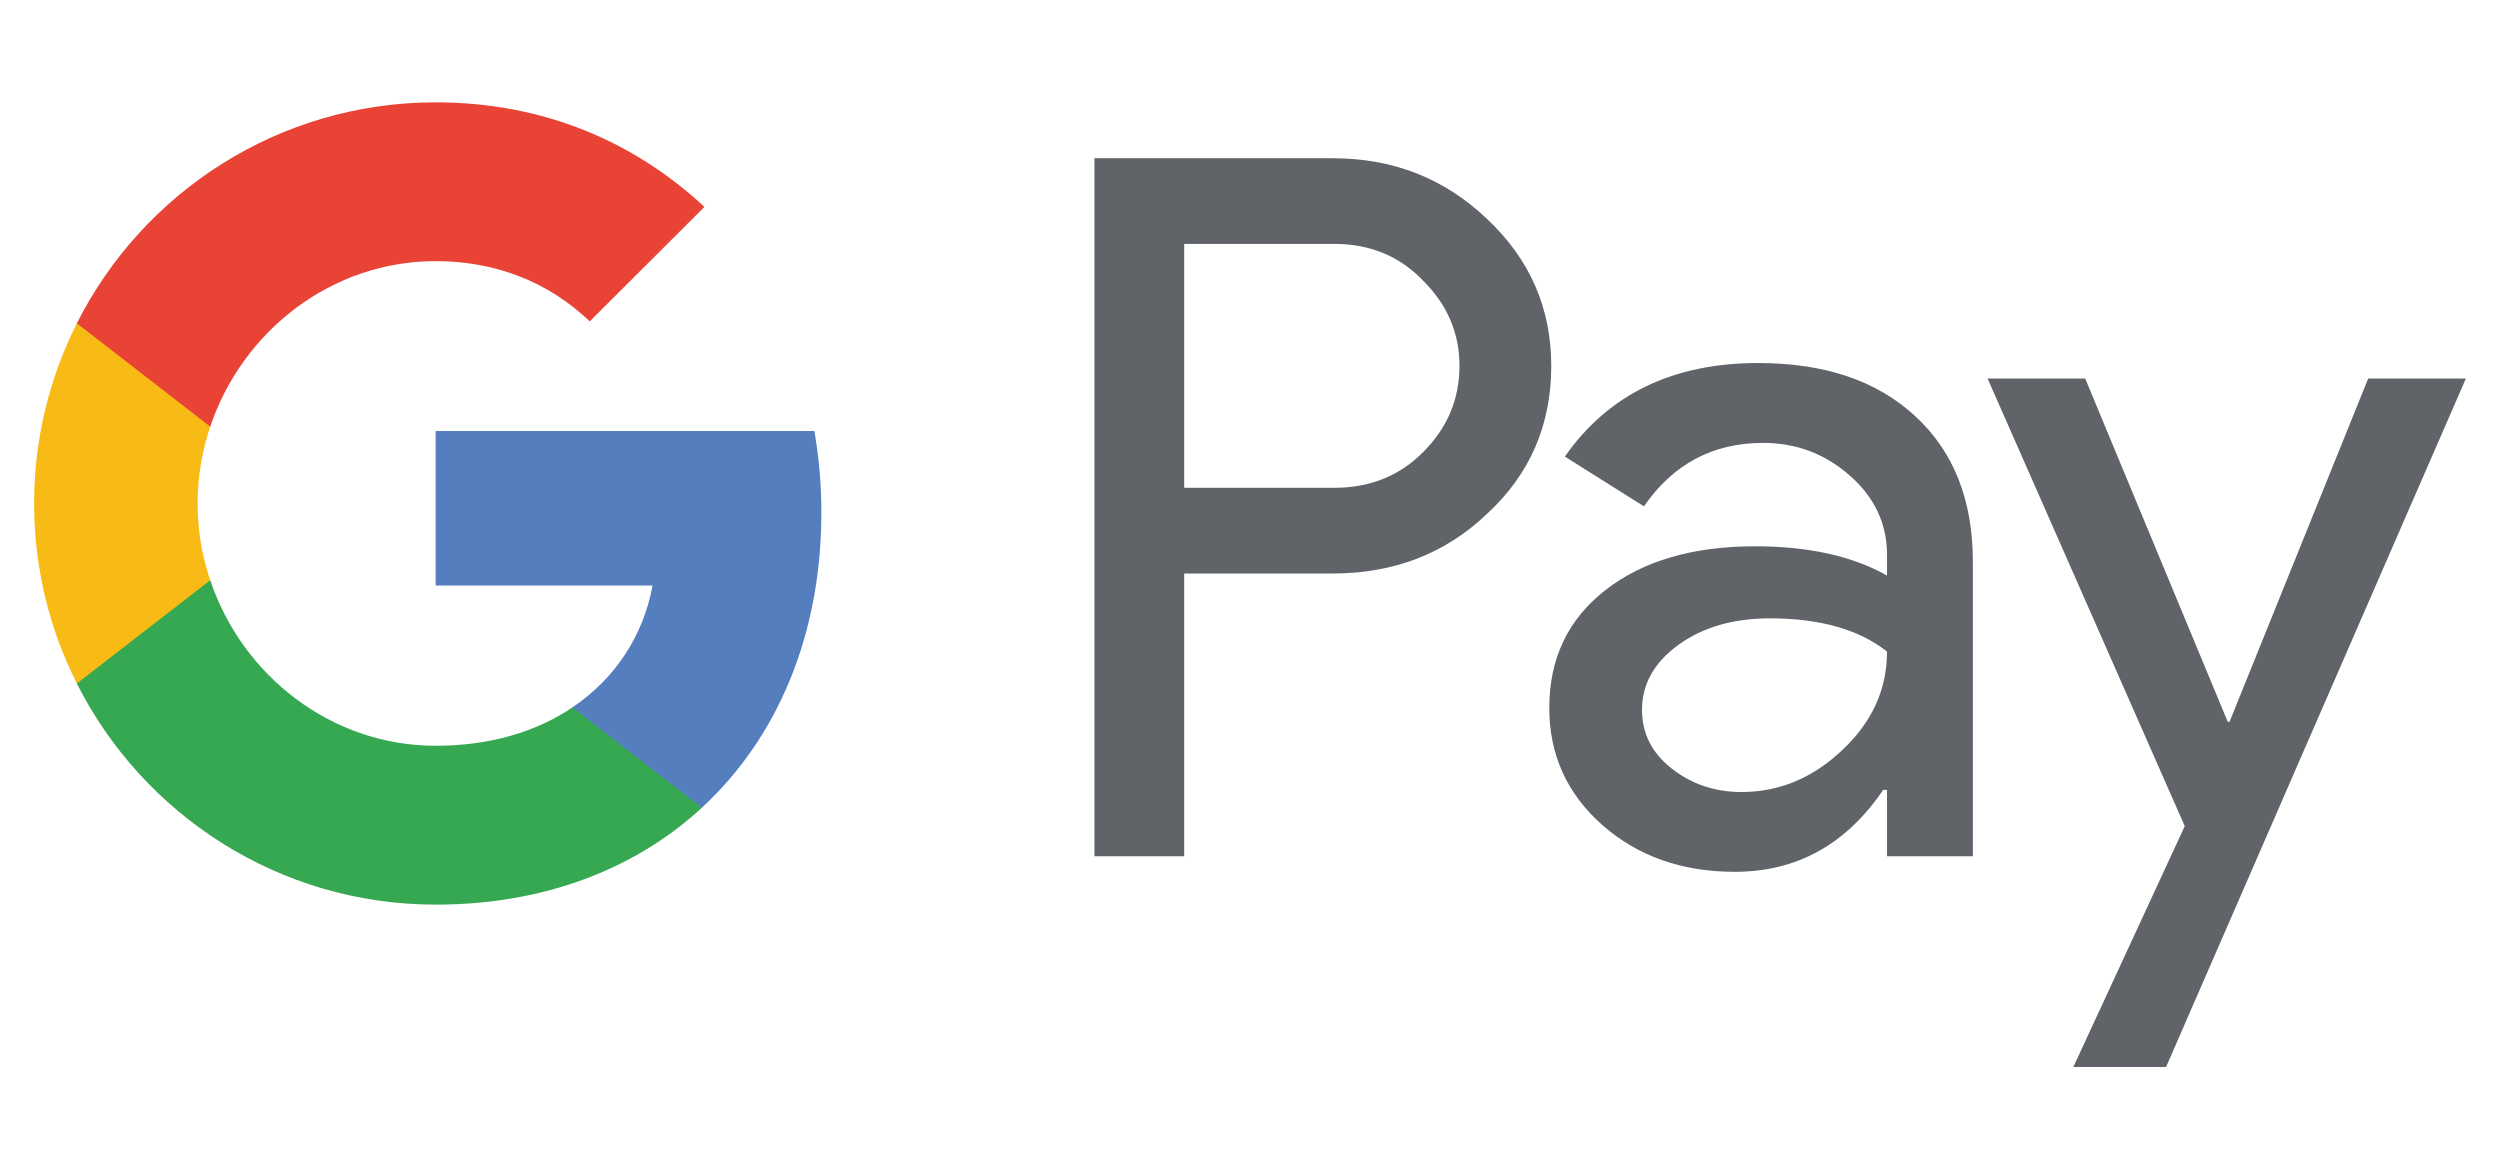<?xml version="1.0" encoding="utf-8"?>
<!-- Generator: Adobe Illustrator 16.0.3, SVG Export Plug-In . SVG Version: 6.00 Build 0)  -->
<!DOCTYPE svg PUBLIC "-//W3C//DTD SVG 1.1//EN" "http://www.w3.org/Graphics/SVG/1.1/DTD/svg11.dtd">
<svg version="1.1" id="Слой_1" xmlns="http://www.w3.org/2000/svg" xmlns:xlink="http://www.w3.org/1999/xlink" x="0px" y="0px"
	 width="62px" height="29px" viewBox="0 0 62 29" enable-background="new 0 0 62 29" xml:space="preserve">
<g id="GPay-Light-themed-buttons">
	<g id="GPAY---SVGs" transform="translate(-185, -400)">
		<g id="GPay-Brand-Mark" transform="translate(185, 400)">
			<g id="GPay" transform="translate(0.261, 0.261)">
				<g id="Pay" transform="translate(17.615, 0.826)">
					<path id="Fill-1" fill="#606469" d="M11.492,4.964v6.046h3.73c0.886,0,1.622-0.301,2.204-0.894
						c0.596-0.598,0.893-1.309,0.893-2.13c0-0.805-0.297-1.507-0.893-2.104c-0.582-0.61-1.318-0.92-2.204-0.92h-3.73V4.964z
						 M11.492,13.139v7.01H9.266V2.837h5.908c1.499,0,2.771,0.5,3.821,1.499c1.069,1,1.6,2.217,1.6,3.651
						c0,1.467-0.53,2.693-1.6,3.676c-1.03,0.98-2.306,1.473-3.821,1.473h-3.681V13.139z"/>
					<path id="Fill-3" fill="#606469" d="M22.846,16.52c0,0.582,0.245,1.068,0.738,1.454s1.068,0.581,1.73,0.581
						c0.937,0,1.771-0.349,2.504-1.046c0.736-0.691,1.104-1.504,1.104-2.438c-0.695-0.548-1.664-0.823-2.906-0.823
						c-0.903,0-1.659,0.218-2.265,0.655C23.148,15.342,22.846,15.876,22.846,16.52 M25.726,7.916c1.649,0,2.945,0.437,3.896,1.318
						c0.955,0.879,1.429,2.083,1.429,3.614v7.301h-2.129v-1.645h-0.096c-0.922,1.357-2.147,2.03-3.682,2.03
						c-1.306,0-2.401-0.386-3.279-1.157c-0.878-0.776-1.319-1.742-1.319-2.908c0-1.222,0.463-2.196,1.391-2.921
						c0.927-0.724,2.168-1.087,3.714-1.087c1.325,0,2.416,0.243,3.271,0.726v-0.511c0-0.772-0.306-1.428-0.921-1.967
						c-0.615-0.542-1.33-0.812-2.154-0.812c-1.245,0-2.228,0.525-2.953,1.573l-1.962-1.233C22.014,8.69,23.612,7.916,25.726,7.916"
						/>
					<g id="Group-7" transform="translate(15.085, 3.759)">
						<polygon id="Fill-5" fill="#606469" points="28.193,4.542 20.758,21.615 18.458,21.615 21.221,15.642 16.331,4.542 
							18.752,4.542 22.287,13.054 22.332,13.054 25.77,4.542 						"/>
					</g>
				</g>
				<g id="G">
					<path id="Fill-8" fill="#557EBF" d="M20.109,12.451c0-0.699-0.061-1.375-0.173-2.023h-9.393v3.832h5.38
						c-0.231,1.249-0.931,2.311-1.989,3.022v2.489h3.21C19.024,18.039,20.109,15.475,20.109,12.451"/>
					<path id="Fill-10" fill="#36A852" d="M10.544,22.174c2.689,0,4.952-0.884,6.602-2.403l-3.21-2.489
						c-0.893,0.604-2.043,0.952-3.391,0.952c-2.597,0-4.802-1.746-5.591-4.105H1.645v2.562C3.284,19.94,6.653,22.174,10.544,22.174"
						/>
					<path id="Fill-12" fill="#F8BB16" d="M4.952,14.129c-0.202-0.599-0.312-1.242-0.312-1.903s0.11-1.303,0.312-1.905V7.757H1.645
						c-0.677,1.345-1.06,2.86-1.06,4.468c0,1.606,0.383,3.125,1.06,4.465L4.952,14.129z"/>
					<path id="Fill-14" fill="#E94336" d="M10.544,6.215c1.468,0,2.783,0.504,3.821,1.493l0,0l2.844-2.838
						c-1.727-1.607-3.979-2.593-6.665-2.593c-3.891,0-7.26,2.23-8.899,5.48l3.308,2.563C5.742,7.964,7.947,6.215,10.544,6.215"/>
				</g>
			</g>
		</g>
	</g>
</g>
</svg>
